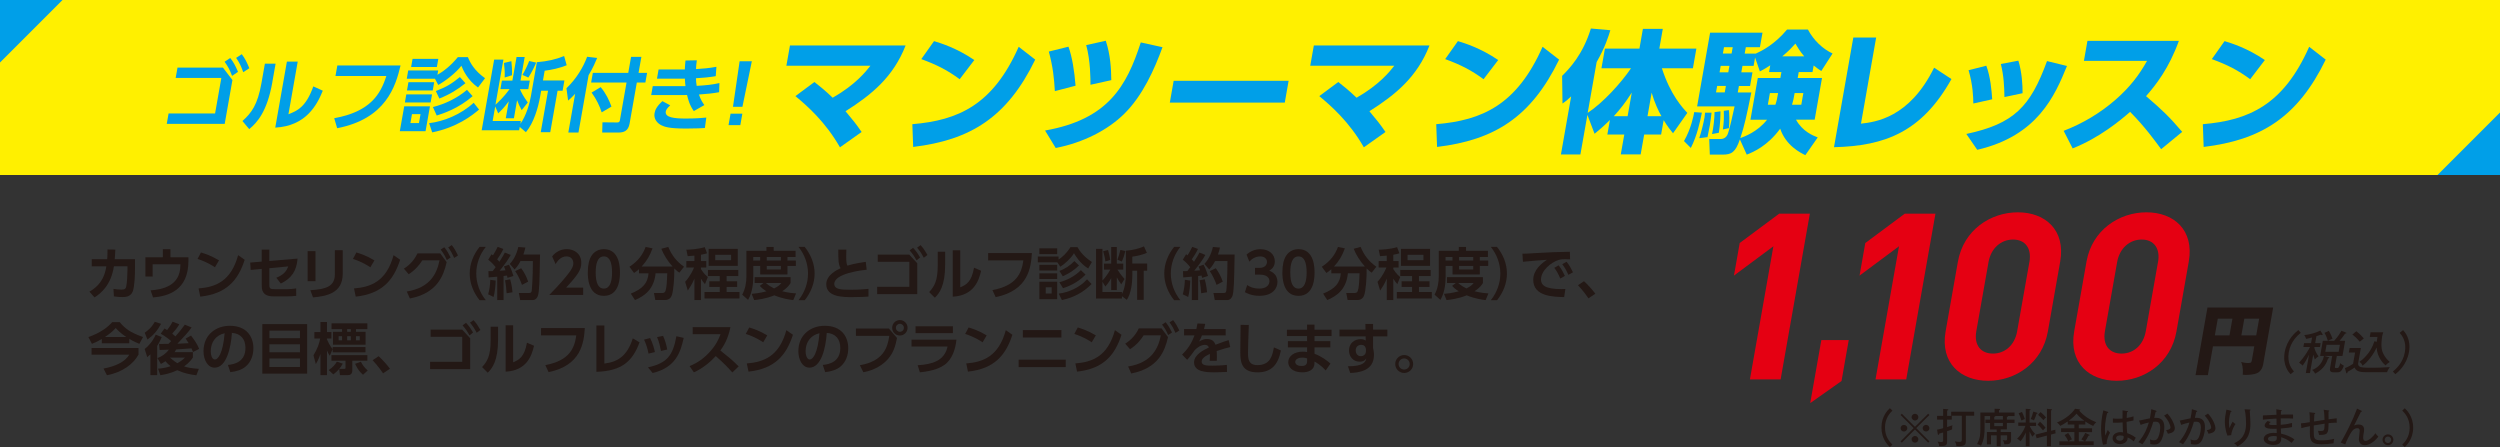 <?xml version="1.0" encoding="UTF-8"?><svg id="_レイヤー_1" xmlns="http://www.w3.org/2000/svg" viewBox="0 0 670 119.81"><rect x="0" y="0" width="670" height="119.81" fill="#333333" stroke="none"/><defs><style>.cls-1{fill:#009fe8;}.cls-2{fill:#fff000;}.cls-3{fill:#231815;}.cls-4{fill:#e50012;}</style></defs><rect class="cls-2" width="670" height="46.9"/><path class="cls-1" d="M218.25,21.97c1.04.81,2.85,2.23,4.91,4.22,6.16-3.51,8.95-7.09,10.12-8.58h-22.53l.96-5.42h30.99c-3.29,8.44-9.09,13.19-16.1,17.62,2.34,2.84,2.62,3.12,4.31,5.56l-5.8,4.11c-3.88-6.8-8.77-11.1-11.94-13.72l5.1-3.79Z"/><path class="cls-1" d="M244.52,33.28c12.28-1.03,21.6-5.14,28.49-20.74l4.43,3.44c-7.57,15.56-17.44,21.55-32.71,23.4l-.22-6.1ZM257.19,21.23c-3.22-2.38-6.09-3.86-10.28-5.39l3.41-4.82c1.88.57,6.11,1.88,10.8,5.07l-3.93,5.14Z"/><path class="cls-1" d="M280.08,34.98c16.9-2.98,21.86-11.88,25.65-23.61l5.82,1.28c-2.17,5.96-5.31,12.97-10.23,17.83-4.4,4.36-11.02,7.76-18.39,9.18l-2.85-4.68ZM282.7,24.42c-.19-3.4-.51-6.52-1.62-10.6l5.27-1.31c.99,2.77,1.59,6.49,1.9,10.46l-5.55,1.45ZM292.25,22.72c0-1.6,0-6.49-1.15-10.63l5.25-1.17c1.24,3.79,1.44,7.37,1.48,10.56l-5.58,1.24Z"/><path class="cls-1" d="M345.35,21.65l-1.03,5.85h-30.81l1.03-5.85h30.81Z"/><path class="cls-1" d="M358.65,21.97c1.04.81,2.85,2.23,4.91,4.22,6.16-3.51,8.95-7.09,10.12-8.58h-22.53l.96-5.42h30.99c-3.29,8.44-9.09,13.19-16.1,17.62,2.34,2.84,2.62,3.12,4.31,5.56l-5.8,4.11c-3.88-6.8-8.77-11.1-11.94-13.72l5.1-3.79Z"/><path class="cls-1" d="M384.92,33.28c12.28-1.03,21.6-5.14,28.49-20.74l4.43,3.44c-7.57,15.56-17.44,21.55-32.71,23.4l-.22-6.1ZM397.59,21.23c-3.22-2.38-6.09-3.86-10.28-5.39l3.41-4.82c1.88.57,6.11,1.88,10.8,5.07l-3.93,5.14Z"/><path class="cls-1" d="M425.43,30.76l-1.88,10.63h-5.22l2.74-15.56c-1,.96-1.38,1.28-2.32,1.91l-.1-7.41c1.96-1.95,5.53-5.63,7.71-12.69l5.21.46c-.51,1.67-1.37,4.5-3.67,8.54l-2.4,13.61c4.07-2.66,8.94-8.01,11.61-11.95h-7.92l.93-5.28h9.25l.93-5.28h5.33l-.93,5.28h9.93l-.93,5.28h-8.31c2.3,7.16,5.58,10.63,6.82,11.95l-3.84,5.46c-.65-.78-1.42-1.74-2.51-3.51l-.68,3.86h-4.54l-.94,5.32h-5.33l.94-5.32h-4.54l.69-3.9c-1.79,1.77-2.93,2.73-4.11,3.69l-1.94-5.1ZM436.2,31.15l1.12-6.34c-1.79,2.8-3.04,4.36-4.83,6.34h3.71ZM441.53,31.15h3.74c-.8-1.38-1.87-3.69-2.63-6.31l-1.11,6.31Z"/><path class="cls-1" d="M456.1,30.19c-.46,2.41-1.31,6.21-2.96,9.46l-1.83-1.84c1.93-3.37,2.56-6.77,2.74-7.76l2.06.14ZM485.73,19.31h-3.67l-.28,1.6h6.52l-1.97,11.17h-5c1.72,3.12,4.51,4.25,5.82,4.75l-3.32,4.75c-1.33-.64-5.2-2.55-6.74-7.09-3.41,4.64-7.15,6.24-8.96,6.95l-1.84-4.08c-1.19,3.51-2.3,4.08-4.64,4.08h-3.42l-.16-4.18h2.81c.54,0,1.47,0,2.07-1.13.44-.85,1.62-6.13,1.92-7.62h-10.04l3.48-19.75h14.04l-.69,3.9h-3.78l-.3,1.7h2.99c1.49-.67,5.03-2.41,8.37-6.45h5.58c1.51,2.87,4.01,5.25,6.61,6.42l-3.03,4.71c-.58-.39-1.06-.71-2.04-1.49l-.31,1.77ZM458.69,30.19c-.06.57-.29,2.48-.44,3.33-.18,1.03-.54,2.66-.64,3.23l-2.21.28c.53-1.56,1.14-4.01,1.41-5.56.05-.29.08-.89.15-1.28h1.73ZM461.09,29.84c0,1.06-.07,3.65-.44,5.74l-1.83.35c.39-1.59.69-4.5.68-5.88l1.58-.21ZM460.2,23.03l-.31,1.74h2.34l.31-1.74h-2.34ZM461.15,17.65l-.31,1.74h2.34l.31-1.74h-2.34ZM462.03,12.65l-.3,1.7h2.34l.3-1.7h-2.34ZM463.34,29.52c.09.92.22,2.66.01,4.82l-1.61.35c.27-2.13.3-2.91.23-5l1.36-.18ZM474.42,17.51c-1.06.71-1.7,1.06-2.77,1.63l-1.29-3.72-.39,2.23h-2.99l-.31,1.74h2.99l-.64,3.65h-2.99l-.31,1.74h3.64c-1.28,6.24-1.77,8.62-2.95,12.23,1.04-.39,4.57-1.63,7.17-4.93h-4.46l1.97-11.17h6.05l.28-1.6h-3.31l.32-1.81ZM475.8,28.07c.37-1.06.44-1.49.73-3.12h-2.2l-.55,3.12h2.02ZM483.52,15.09c-1.19-1.42-1.77-2.41-2.35-3.4-.94,1.03-1.57,1.77-3.52,3.4h5.87ZM482.75,28.07l.55-3.12h-2.34c-.24,1.35-.36,2.02-.69,3.12h2.48Z"/><path class="cls-1" d="M498.74,33.14c3.78-.43,12.97-1.49,19.6-15l4.65,3.05c-7.89,14.11-17.74,17.94-31.48,18.26l5.18-29.39h6.12l-4.07,23.08Z"/><path class="cls-1" d="M526.98,35.9c12.79-2.73,17.16-7.3,21.62-19.53l5.35,1.31c-3.23,7.91-7.84,18.72-24.05,22.47l-2.92-4.25ZM528.85,27.75c0-1.6-.12-5.03-1.27-8.93l4.75-1.21c1.12,3.05,1.41,6.52,1.58,9l-5.06,1.13ZM537.19,26.01c-.05-2.8-.16-5.6-.96-8.86l4.69-.89c.94,3.01,1.15,6.52,1.13,8.72l-4.86,1.03Z"/><path class="cls-1" d="M583.94,10.95c-2.67,7.37-6.15,11.8-8.8,14.82,4.07,3.47,6.26,5.53,9.69,9.57l-5.64,4.64c-1.63-2.2-4.31-5.96-8.32-10-2.68,2.34-8.29,6.98-15.4,9.79l-2.41-4.71c5.06-1.95,9.68-4.68,13.85-8.29,3.91-3.4,6.4-6.7,8.5-10.46h-16.92l.94-5.35h24.51Z"/><path class="cls-1" d="M590.37,33.28c12.28-1.03,21.6-5.14,28.49-20.74l4.43,3.44c-7.57,15.56-17.44,21.55-32.71,23.4l-.22-6.1ZM603.05,21.23c-3.22-2.38-6.09-3.86-10.28-5.39l3.41-4.82c1.88.57,6.11,1.88,10.8,5.07l-3.93,5.14Z"/><path class="cls-1" d="M59.76,18.13l2.53,3.32-2.07,11.75h-15.53l.49-2.79h12.46l1.68-9.52h-12.24l.49-2.77h12.19ZM61.7,15.54c.89,1.11,1.41,2.12,2.09,3.71l-1.59,1.09c-.63-1.63-1.06-2.49-2.01-3.79l1.51-1.01ZM64.8,14.53c.87,1.14,1.36,2.17,2.02,3.75l-1.63,1.07c-.57-1.61-1.01-2.53-1.91-3.84l1.52-.99Z"/><path class="cls-1" d="M72.99,22.03c-1.41,7.98-4.14,10.87-6.2,12.57l-1.82-2.17c2.4-2.14,4.07-4.31,5.1-10.16l.92-5.21h2.87l-.88,4.97ZM77.29,30.63c2.34-.94,4.71-1.89,6.68-7.48l2.54,1.16c-1.57,3.86-4.52,9.46-12.74,9.89l3.12-17.69h2.9l-2.49,14.13Z"/><path class="cls-1" d="M107.35,17.55c-1.32,5.53-3.89,14.28-16.99,16.81l-.79-2.68c9.67-1.74,12.44-6.45,13.97-11.32h-13.63l.5-2.81h16.94Z"/><path class="cls-1" d="M115.23,28.49l-1.18,6.67h-6.9l1.18-6.67h6.9ZM115.79,25.29l-.38,2.17h-6.9l.38-2.17h6.9ZM125.39,15.3c.65,1.61,1.77,3.64,4.6,5.66l-1.88,2.49c-2.83-1.99-4.02-4.74-4.46-5.83-1.45,1.91-4.37,4.14-6.2,5.15l-.88-1.67h-7.56l.39-2.21h8.03l-.2,1.16c1.65-.94,3.64-2.49,5.47-4.74h2.68ZM116.36,22.03l-.39,2.21h-6.9l.39-2.21h6.9ZM112.7,30.59h-2.29l-.42,2.4h2.29l.42-2.4ZM117.47,15.77l-.39,2.19h-6.9l.39-2.19h6.9ZM128.38,29.37c-1.9,1.61-5.89,4.76-12.55,6.11l-.83-2.47c3.93-.45,8.6-2.36,11.94-5.47l1.44,1.82ZM126.66,25.77c-3.78,3.3-7.83,4.63-9.62,5.19l-1.02-2.27c3.21-.81,6.49-2.36,9.13-4.61l1.51,1.69ZM124.75,22.29c-2.11,1.7-4.11,2.96-7,4.12l-.95-2.01c2.75-1.05,4.22-1.93,6.45-3.75l1.49,1.65Z"/><path class="cls-1" d="M143.87,16.67c2.96-.26,4.94-.71,7.32-1.65l.68,2.47c-1.9.77-4.07,1.24-5.9,1.46l-.46,2.62h5.75l-.48,2.74h-1.35l-1.96,11.11h-2.55l1.96-11.11h-1.85l-.28,1.59c-.53,3-1.73,7.1-3.81,9.52l-1.65-1.39-.16.88h-10.04l3.34-18.93h2.48l-2.13,12.09c.8-.73,2.21-2.02,3.79-4.18h-2.46l.4-2.29h2.81l1.12-6.33h2.18l-1.12,6.33h2.48l-.4,2.29h-2.24c.31.73.9,1.93,2.11,3.58l-1.64,2.04c-.61-1.11-.8-1.54-1.23-2.66l-.85,4.85h-2.18l.8-4.54c-1.32,1.8-2.25,2.66-2.83,3.22l-.8-1.87-.69,3.92h7.56l-.14.77c1.58-2.17,2.5-5.53,2.82-7.36l1.61-9.16ZM135.25,20.77c.07-1.37,0-2.34-.18-3.9l1.98-.47c.1.77.23,2.51.16,3.77l-1.96.6ZM140.01,20.08c.65-1.09,1.4-2.64,1.81-3.73l1.86.43c-.43,1.09-1.21,2.66-2.08,4.01l-1.59-.71Z"/><path class="cls-1" d="M154.14,25.14c-.76.84-1.27,1.29-1.89,1.82l-.44-3.32c2.66-2.51,4.55-5.7,5.54-8.43l2.69.32c-.44,1.03-1.09,2.62-2.3,4.63l-2.71,15.35h-2.72l1.83-10.38ZM169.12,15.24h2.77l-.76,4.29h2.29l-.46,2.59h-2.29l-1.94,11c-.35,2-1.56,2.4-2.99,2.4h-4.35l.07-2.74,3.98.04c.57,0,.65-.34.7-.64l1.77-10.06h-9.49l.46-2.59h9.49l.76-4.29ZM160.98,23.36c1.42,1.67,2.26,3.47,2.89,5.21l-2.62,1.54c-.49-1.57-1.37-3.47-2.7-5.3l2.43-1.46Z"/><path class="cls-1" d="M192.73,24.71c-1.73.32-3.26.47-5.42.62.47,1.39,1.04,2.25,1.46,2.83l-2.83,1.61c-1.16-1.59-1.57-3.3-1.81-4.31-.5.02-1.03.02-1.18.02h-8.43l.42-2.4h7.79c.33,0,.65.02.98,0-.02-.11-.12-.92-.17-2.01-.48.02-.55.02-.83.02h-6.64l.43-2.47h7.03c.08-1.18.08-1.59.18-2.4l3.04-.06c-.14.9-.19,1.69-.22,2.36,1.87-.11,3.57-.26,5.47-.62l-.18,2.51c-1.64.3-3.68.47-5.3.56.01.56.06,1.42.19,2.04,2.35-.13,4.26-.32,6.1-.75l-.09,2.47ZM179.61,28.23c-.81.75-1.11,1.22-1.18,1.65-.28,1.61,2.26,1.89,5.33,1.89,2.7,0,4.43-.15,5.53-.26l-.38,2.79c-1.03.06-2.1.15-4.9.15-4.81.02-5.94-.49-6.77-.88-1.08-.54-2.1-1.69-1.82-3.24.16-.92.64-1.89,2.11-3.22l2.09,1.12Z"/><path class="cls-1" d="M195.79,30.46h3.16l-.54,3.07h-3.16l.54-3.07ZM201.49,16.42l-2.52,12.2h-2.53l1.78-12.2h3.27Z"/><polyline class="cls-1" points="670 30.15 670 46.9 653.25 46.9"/><polyline class="cls-1" points="0 16.75 0 0 16.75 0"/><path class="cls-4" d="M468.98,101.67l6.29-35.67-10.57,7.86,1.54-8.73,10.57-7.86h8.23l-7.83,44.4h-8.23Z"/><path class="cls-4" d="M485.14,108.04l2.98-16.9h7.34l-1.93,10.97-8.39,5.92Z"/><path class="cls-4" d="M502.64,101.67l6.29-35.67-10.57,7.86,1.54-8.73,10.57-7.86h8.23l-7.83,44.4h-8.23Z"/><path class="cls-4" d="M532.83,102.05c-7.34,0-12.9-4.74-11.41-13.22l3.3-18.71c1.5-8.48,8.73-13.22,16.07-13.22s12.84,4.74,11.34,13.22l-3.3,18.71c-1.5,8.48-8.66,13.22-16.01,13.22ZM543.88,70.25c.66-3.74-1.15-6.05-4.38-6.05s-5.92,2.31-6.58,6.05l-3.27,18.52c-.66,3.74,1.22,5.99,4.45,5.99s5.84-2.25,6.5-5.99l3.27-18.52Z"/><path class="cls-4" d="M567.29,102.05c-7.34,0-12.9-4.74-11.41-13.22l3.3-18.71c1.5-8.48,8.73-13.22,16.07-13.22s12.84,4.74,11.34,13.22l-3.3,18.71c-1.5,8.48-8.66,13.22-16.01,13.22ZM578.35,70.25c.66-3.74-1.15-6.05-4.38-6.05s-5.92,2.31-6.58,6.05l-3.27,18.52c-.66,3.74,1.22,5.99,4.45,5.99s5.84-2.25,6.5-5.99l3.27-18.52Z"/><path class="cls-3" d="M593.07,92.81l-1.36,7.73h-3.31l3.2-18.12h17.61l-2.7,15.32c-.14.8-.55,1.57-1.24,2.06-.98.68-3.26.68-3.35.68-.4,0-.56-.02-.87-.06.16-2-.22-2.91-.42-3.42.4.12,1.04.29,1.92.29.82,0,.86-.23.98-.93l.62-3.55h-11.08ZM598.29,85.4h-3.92l-.79,4.48h3.92l.79-4.48ZM600.69,89.88h3.98l.79-4.48h-3.98l-.79,4.48Z"/><path class="cls-3" d="M616.61,89.19c-.79.67-2.69,2.24-3.21,5.18-.52,2.94.82,4.53,1.38,5.18l-.91.73c-.49-.52-2.19-2.41-1.57-5.91.62-3.49,2.99-5.39,3.66-5.91l.65.73Z"/><path class="cls-3" d="M619.08,99.98h-1.12l.87-4.91c-.58,1.17-1,1.91-1.74,2.93-.18-.24-.32-.38-.93-.8,1.55-1.7,2.5-3.37,2.92-4.21h-1.77l.18-1.04h1.88l.26-1.5c-.85.23-1.22.3-1.6.36-.12-.41-.23-.62-.49-1.01,1.21-.1,3.11-.58,4.31-1.21l.55.88c.06.1.08.16.07.22-.01.09-.12.12-.2.12-.1,0-.21-.07-.28-.12-.63.24-.89.32-1.19.41l-.33,1.86h1.46l-.18,1.04h-1.46l-.04.25c.29.94.56,1.47,1.12,2.25-.16.11-.66.45-1.01.83-.05-.21-.36-1.11-.42-1.3l-.87,4.96ZM624.02,95.7c.12.04.25.07.23.19-.02.14-.2.16-.32.17-.35,1.04-1.01,2.82-3.48,4.08-.19-.41-.51-.77-.79-1.01.81-.27,2.63-1.18,3.17-3.75l1.19.32ZM625.56,91.32c1.09-1.17,1.68-2.2,1.94-2.67l1.15.45c.09.04.2.07.19.16-.03.15-.21.15-.36.14-.55.85-.91,1.29-1.48,1.93h1.5l-.71,4.05h-1.52l-.49,2.78c-.07.41-.08.48.43.48.43,0,.63,0,.99-1.31.19.2.53.48.95.66-.58,1.79-1.27,1.79-1.7,1.79h-1.09c-1.03,0-.99-.64-.89-1.22l.56-3.18h-3.23l.71-4.05h1.37c-.16-.53-.54-1.5-.92-2.13l1.16-.54c.48.72.92,1.89.99,2.13-.63.21-.88.36-1.2.54h1.66ZM623.51,92.41l-.33,1.87h3.58l.33-1.87h-3.58Z"/><path class="cls-3" d="M632.71,93.26l-.71,4.03c-.12.67.3.99.72,1.1.61.17,2.28.17,3.05.17,1.11,0,3.08-.06,4.69-.17-.22.3-.58.87-.73,1.36h-5.64c-2.11,0-2.72-.45-3.05-1.25-.74.5-.85.56-1.86,1.14-.05.23-.1.41-.25.41-.11,0-.15-.12-.18-.23l-.3-1.18c.81-.3,1.48-.67,2.17-1.13l.54-3.04h-1.67l.21-1.21h3ZM631.5,88.77c.68.51,1.55,1.37,2.01,1.93-.36.28-.95.73-1.1.88-.91-1.12-1.67-1.69-1.98-1.93l1.07-.88ZM636.97,91.59c.02-.17.08-.67.19-1.29h-2.06l.22-1.25h3.39c-.19.53-.27.98-.31,1.17-.1.59-.26,2.09-.12,3.13.1.8.59,2.28,2.18,3.65-.72.49-.75.52-1.13.93-.42-.33-2.25-2.04-2.39-4.8-1.47,3.13-3.37,4.58-3.79,4.88-.07-.2-.26-.72-.85-1.01.84-.57,3.14-2.46,4.03-5.54l.64.14Z"/><path class="cls-3" d="M641.29,99.56c.79-.66,2.69-2.24,3.21-5.18.52-2.95-.82-4.52-1.38-5.18l.91-.73c.47.52,2.19,2.42,1.57,5.91-.62,3.5-3,5.39-3.66,5.91l-.65-.73Z"/><path class="cls-3" d="M23.96,78.17c3.65-2.1,4.24-5.01,4.54-6.8h-3.92v-1.9h4.15c.06-.93.09-1.51.08-2.61l2.1.03c-.04,1.06-.08,1.55-.17,2.58h5.44v2.44c0,1.61-.09,4.93-.62,6.24-.59,1.46-2.08,1.46-2.76,1.46-1.18,0-1.93-.14-2.28-.18l-.11-2.02c.59.09,1.33.21,2.11.21,1,0,1.18-.3,1.31-.86.2-.81.33-3.17.33-4.37v-1.03h-3.63c-.77,5.04-3.44,7.22-5.2,8.34l-1.37-1.54Z"/><path class="cls-3" d="M50.5,68.96v.95c0,8-5.52,9.47-9.48,9.81l-.65-1.9c2.97-.24,7.97-1.07,7.97-6.74v-.26h-7.43v3.3h-1.94v-5.17h4.67v-2.16h2.04v2.16h4.82Z"/><path class="cls-3" d="M57.61,71.64c-.66-.45-2.22-1.45-4.67-2.25l.92-1.73c1.1.33,2.79.89,4.84,2.12l-1.09,1.85ZM53.22,77.3c4.48-.36,8.67-1.85,10.6-8.92l1.76,1.24c-1.79,5.56-4.9,9.11-11.91,9.88l-.45-2.19Z"/><path class="cls-3" d="M67.18,72.34l-.12-1.97,3.08-.26v-3.21h2.04v3.05l7.57-.65c-.27,3.3-1.57,5.26-4.49,6.69l-1.21-1.55c2.17-.87,2.77-1.94,3.21-3.04l-5.08.48v4.43c0,1.04.27,1.19,1.48,1.19h3.27c.8,0,1.67-.09,2.44-.21l.02,1.99c-.63.09-1.6.15-2.38.15h-3.69c-3.05,0-3.17-1.78-3.17-2.94v-4.42l-2.95.27Z"/><path class="cls-3" d="M84.55,75.37h-2.1v-8.07h2.1v8.07ZM91.85,73.38c0,5.26-4.42,6-7.96,6.32l-.72-1.93c4.07-.26,6.57-.92,6.57-4.24v-6.47h2.11v6.32Z"/><path class="cls-3" d="M99.26,71.64c-.66-.45-2.22-1.45-4.67-2.25l.92-1.73c1.1.33,2.79.89,4.84,2.12l-1.09,1.85ZM94.88,77.3c4.48-.36,8.67-1.85,10.6-8.92l1.76,1.24c-1.79,5.56-4.9,9.11-11.91,9.88l-.45-2.19Z"/><path class="cls-3" d="M109.02,78.12c6.36-1.02,8.08-4.91,8.77-8.35h-4.61c-.74,1.16-1.84,2.58-3.66,3.72l-1.28-1.49c1.6-1,2.83-2.37,3.63-4.09h6.11l1.73,2.34c-.86,3.75-2.59,8.34-9.86,9.74l-.83-1.87ZM119.07,66.26c.74.92,1.1,1.57,1.7,2.74l-1.03.69c-.51-1.16-.9-1.82-1.64-2.8l.96-.63ZM121.08,65.69c.72.92,1.06,1.54,1.66,2.77l-1.02.66c-.53-1.16-.83-1.75-1.6-2.82l.96-.62Z"/><path class="cls-3" d="M128.53,80.46c-1.64-2.04-2.65-4.52-2.65-7.15s1.01-5.11,2.65-7.15h1.67c-1.63,2.02-2.56,4.54-2.56,7.15s.93,5.11,2.56,7.15h-1.67Z"/><path class="cls-3" d="M132.85,75.19c-.06,1.37-.21,3.09-.57,4.4l-1.45-.71c.36-1.24.54-2.73.56-3.9l1.46.21ZM130.92,72.67c.57,0,.84,0,1.13-.02.27-.35.57-.75.78-1.05-.57-.74-1.24-1.42-1.99-2l.89-1.46c.21.15.27.21.39.29.63-.98,1.01-1.79,1.25-2.28l1.54.57c-.48,1.07-1.36,2.38-1.66,2.77.17.17.32.33.59.66.81-1.21,1.19-1.95,1.46-2.46l1.58.63c-.6,1.08-1.24,2.07-2.97,4.24.45-.02,1.13-.06,1.55-.11-.18-.56-.27-.75-.41-1.04l1.36-.47c.23.44.69,1.3,1.18,3.02l-1.57.51c-.08-.3-.11-.44-.15-.62-.21.03-.74.11-.92.12v6.44h-1.69v-6.26c-1.06.11-1.73.15-2.31.2l-.05-1.69ZM136.73,74.85c.44,1.52.59,3.08.62,3.48l-1.58.26c-.03-.71-.21-2.56-.42-3.48l1.39-.26ZM140.8,66.34c-.11.48-.23,1.04-.53,1.87h4.46c-.12,6.89-.17,10.04-.6,11.14-.11.24-.45,1.07-1.4,1.07h-3.32l-.36-1.9h2.68c.42,0,.63-.05.75-.48.06-.21.33-3.48.33-8.07h-3.32c-.66,1.28-1.21,1.85-1.57,2.25l-1.3-1.49c.92-.95,1.85-2.53,2.28-4.54l1.88.15ZM139.68,71.88c.69.95,1.42,2.2,1.87,3.6l-1.66.87c-.33-.95-1.01-2.53-1.82-3.69l1.61-.78Z"/><path class="cls-3" d="M156.29,77.1v1.94h-9.08c1.33-1.36,2.77-2.85,4.3-4.69,1.82-2.19,2.14-2.99,2.14-3.83,0-.96-.63-1.81-1.81-1.81-1.73,0-2.65,1.58-2.94,2.08l-.92-2.07c.93-1.22,2.37-1.96,3.89-1.96,1.94,0,3.92,1.16,3.92,3.69,0,1.82-.87,3.17-4.07,6.63h4.57Z"/><path class="cls-3" d="M157.53,73.03c0-2.12.38-3.53,1.01-4.51.77-1.21,2.05-1.75,3.3-1.75,4.31,0,4.31,5.16,4.31,6.26s0,6.26-4.31,6.26-4.31-5.16-4.31-6.26ZM164.03,73.03c0-2.59-.59-4.31-2.19-4.31-1.7,0-2.19,1.93-2.19,4.31,0,2.61.59,4.31,2.19,4.31s2.19-1.84,2.19-4.31Z"/><path class="cls-3" d="M171.26,72.14c-.59.51-.95.77-1.33,1.02l-1.24-1.66c2.31-1.55,3.51-3.14,4.34-5.32l1.85.38c-.74,1.99-1.51,3.33-2.92,4.87h8.28c-1.42-1.6-2.38-3.18-3-4.76l1.85-.5c1.01,2.4,2.31,3.95,4.22,5.31l-1.24,1.6c-.38-.26-.71-.48-1.36-1.13.05,2.38-.21,6.14-.72,7.33-.48,1.1-1.4,1.13-1.91,1.13h-2.46l-.36-1.88h2.25c.62,0,.77-.39.83-.56.33-.9.38-2.28.48-4.73h-3.12c-.42,4.3-2.97,6.09-5.53,7.18l-1.12-1.73c3.23-1.3,4.55-2.83,4.75-5.44h-2.55v-1.08Z"/><path class="cls-3" d="M186.11,68.51c-.94.09-1.33.11-1.81.14l-.36-1.73c.72-.02,2.91-.08,4.93-.68l.62,1.64c-.44.14-.71.23-1.63.39v1.7h1.42v1.73h-1.42v.42c.81,1.3,1.52,1.85,1.84,2.13l-.77,1.91c-.59-.71-.78-1.02-1.07-1.48v5.73h-1.75v-5.74c-.56,1.36-1.22,2.37-1.78,3.2l-.71-2.34c1.49-1.66,2.22-3.41,2.38-3.83h-2.07v-1.73h2.17v-1.46ZM197.87,72.35v1.64h-3.14v1.39h2.83v1.51h-2.83v1.37h3.45v1.72h-9.38v-1.72h4.09v-1.37h-2.8v-1.51h2.8v-1.39h-3.17v-1.64h8.14ZM197.72,66.7v4.55h-7.81v-4.55h7.81ZM191.69,68.28v1.45h4.25v-1.45h-4.25Z"/><path class="cls-3" d="M200.04,67.21h5.37v-1.04h1.94v1.04h5.86v1.66h-2.17v.95h2.25v1.45h-2.25v2.29h-7.31v-2.29h-1.85v2.77c0,1.27-.09,4.07-1.39,6.33l-1.58-1.4c.84-1.54,1.13-3.24,1.13-5.02v-6.74ZM204.62,75.85h-2.38v-1.58h9.63v1.58c-.27.44-.75,1.25-2.25,2.2,1.66.42,2.88.53,3.72.59l-.74,1.79c-.9-.11-2.8-.35-5.08-1.28-2.34.96-4.61,1.19-5.4,1.27l-.68-1.67c.77-.06,2.1-.18,3.97-.68-1.07-.69-1.42-1.04-1.79-1.45l1-.77ZM201.87,68.87v.95h1.85v-.95h-1.85ZM205.26,75.85c.83.75,1.63,1.16,2.2,1.45,1.21-.59,1.54-.98,1.93-1.45h-4.13ZM205.5,68.87v.95h3.78v-.95h-3.78ZM205.5,71.27v.95h3.78v-.95h-3.78Z"/><path class="cls-3" d="M213.99,80.46c1.63-2.04,2.56-4.54,2.56-7.15s-.93-5.13-2.56-7.15h1.66c1.64,2.04,2.67,4.52,2.67,7.15s-1.03,5.11-2.65,7.15h-1.67Z"/><path class="cls-3" d="M232.29,72.28c-1.24.12-8.7.98-8.7,3.8,0,1.46,1.72,1.57,4.28,1.57s4.07-.17,4.88-.24v2.07c-.87.06-2.14.15-4.3.15-2.5,0-7.01,0-7.01-3.45,0-2.5,2.86-3.84,3.84-4.3-.59-.95-.62-2.13-.62-4.98h2.16c-.02.47-.03.96-.03,1.78,0,1.34.05,2,.33,2.52.86-.27,1.96-.59,4.91-1.03l.24,2.11Z"/><path class="cls-3" d="M243.67,68.22l2.16,2.34v8.26h-10.75v-1.96h8.62v-6.69h-8.47v-1.94h8.44ZM244.69,66.4c.75.78,1.24,1.49,1.9,2.61l-.96.77c-.63-1.15-1.04-1.75-1.85-2.67l.92-.71ZM246.71,65.69c.74.8,1.21,1.52,1.85,2.64l-.99.75c-.59-1.13-1.01-1.78-1.79-2.7l.94-.69Z"/><path class="cls-3" d="M253.3,70.96c0,5.61-1.54,7.64-2.76,8.83l-1.52-1.52c1.4-1.51,2.29-3.03,2.29-7.15v-3.66h1.99v3.5ZM257.33,77.01c1.51-.66,3.03-1.33,3.71-5.26l1.9.81c-.62,2.71-1.97,6.65-7.61,6.95v-12.44h2.01v9.93Z"/><path class="cls-3" d="M276.55,67.81c-.24,3.89-.95,10.04-9.71,11.82l-.87-1.88c6.48-1.22,7.82-4.54,8.29-7.96h-9.44v-1.97h11.73Z"/><path class="cls-3" d="M288.76,66.23c.65,1.13,1.67,2.56,3.87,3.98l-1,1.75c-2.2-1.4-3.36-3.33-3.8-4.1-.77,1.34-2.52,2.91-3.66,3.62l-.81-1.18h-5.23v-1.55h5.56v.81c1.02-.66,2.22-1.75,3.21-3.33h1.85ZM283.33,66.56v1.54h-4.78v-1.54h4.78ZM283.33,70.96v1.55h-4.78v-1.55h4.78ZM283.33,73.26v1.52h-4.78v-1.52h4.78ZM283.33,75.5v4.69h-4.78v-4.69h4.78ZM281.84,76.98h-1.58v1.69h1.58v-1.69ZM292.54,76.12c-1.12,1.13-3.5,3.35-7.94,4.3l-.87-1.73c2.67-.32,5.67-1.66,7.6-3.84l1.22,1.28ZM290.92,73.59c-2.22,2.32-4.85,3.26-6.03,3.65l-.98-1.6c2.13-.57,4.21-1.66,5.76-3.24l1.25,1.19ZM289.17,71.15c-1.25,1.19-2.49,2.08-4.34,2.89l-.9-1.42c1.78-.74,2.68-1.36,4.01-2.64l1.24,1.16Z"/><path class="cls-3" d="M301.72,67.19c2.02-.18,3.33-.5,4.87-1.16l.77,1.73c-1.22.54-2.67.87-3.9,1.02v1.84h3.98v1.93h-.93v7.81h-1.76v-7.81h-1.28v1.12c0,2.11-.33,4.99-1.48,6.69l-1.31-.98v.62h-6.95v-13.31h1.72v8.5c.47-.51,1.28-1.42,2.11-2.94h-1.7v-1.61h1.94v-4.45h1.51v4.45h1.72v1.61h-1.55c.3.51.86,1.36,1.9,2.52l-.89,1.43c-.56-.78-.74-1.09-1.18-1.87v3.41h-1.51v-3.2c-.69,1.27-1.24,1.87-1.57,2.26l-.78-1.31v2.76h5.23v.54c.83-1.52,1.06-3.89,1.06-5.17v-6.44ZM296.25,70.07c-.12-.96-.29-1.64-.6-2.74l1.31-.33c.17.54.47,1.76.57,2.65l-1.28.42ZM299.46,69.59c.32-.77.65-1.85.8-2.62l1.34.3c-.17.77-.51,1.87-.95,2.82l-1.19-.5Z"/><path class="cls-3" d="M314.67,80.46c-1.64-2.04-2.65-4.52-2.65-7.15s1.01-5.11,2.65-7.15h1.67c-1.63,2.02-2.56,4.54-2.56,7.15s.93,5.11,2.56,7.15h-1.67Z"/><path class="cls-3" d="M319,75.19c-.06,1.37-.21,3.09-.57,4.4l-1.45-.71c.36-1.24.54-2.73.56-3.9l1.46.21ZM317.07,72.67c.57,0,.84,0,1.13-.02.27-.35.57-.75.78-1.05-.57-.74-1.24-1.42-1.99-2l.89-1.46c.21.15.27.21.39.29.63-.98,1.01-1.79,1.25-2.28l1.54.57c-.48,1.07-1.36,2.38-1.66,2.77.17.17.32.33.59.66.81-1.21,1.19-1.95,1.46-2.46l1.58.63c-.6,1.08-1.24,2.07-2.97,4.24.45-.02,1.13-.06,1.55-.11-.18-.56-.27-.75-.41-1.04l1.36-.47c.23.44.69,1.3,1.18,3.02l-1.57.51c-.08-.3-.11-.44-.15-.62-.21.03-.74.11-.92.12v6.44h-1.69v-6.26c-1.06.11-1.73.15-2.31.2l-.05-1.69ZM322.87,74.85c.44,1.52.59,3.08.62,3.48l-1.58.26c-.03-.71-.21-2.56-.42-3.48l1.39-.26ZM326.95,66.34c-.11.48-.23,1.04-.53,1.87h4.46c-.12,6.89-.17,10.04-.6,11.14-.11.24-.45,1.07-1.4,1.07h-3.32l-.36-1.9h2.68c.42,0,.63-.05.75-.48.06-.21.33-3.48.33-8.07h-3.32c-.66,1.28-1.21,1.85-1.57,2.25l-1.3-1.49c.92-.95,1.85-2.53,2.28-4.54l1.88.15ZM325.83,71.88c.69.95,1.42,2.2,1.87,3.6l-1.66.87c-.33-.95-1.01-2.53-1.82-3.69l1.61-.78Z"/><path class="cls-3" d="M334.24,76.39c.39.27,1.42.95,3.27.95,2.04,0,2.7-1.09,2.7-1.99,0-.96-.78-1.75-2.59-1.75h-1.28v-1.81h1.19c1.51,0,2.02-.88,2.02-1.58,0-1.06-.95-1.49-1.79-1.49-1.19,0-2.19.56-2.94,1.39l-.75-1.87c1.06-.95,2.32-1.46,3.74-1.46,2.17,0,3.84,1.28,3.84,3.27,0,1.6-1.05,2.22-1.49,2.47.65.29,2.2.98,2.2,3.04,0,1.7-1.28,3.72-4.84,3.72-2.11,0-3.41-.72-3.89-.98l.62-1.92Z"/><path class="cls-3" d="M343.68,73.03c0-2.12.38-3.53,1.01-4.51.77-1.21,2.05-1.75,3.3-1.75,4.31,0,4.31,5.16,4.31,6.26s0,6.26-4.31,6.26-4.31-5.16-4.31-6.26ZM350.18,73.03c0-2.59-.59-4.31-2.19-4.31-1.7,0-2.19,1.93-2.19,4.31,0,2.61.59,4.31,2.19,4.31s2.19-1.84,2.19-4.31Z"/><path class="cls-3" d="M356.81,72.14c-.59.51-.95.77-1.33,1.02l-1.24-1.66c2.31-1.55,3.51-3.14,4.34-5.32l1.85.38c-.74,1.99-1.51,3.33-2.92,4.87h8.28c-1.42-1.6-2.38-3.18-3-4.76l1.85-.5c1.01,2.4,2.31,3.95,4.22,5.31l-1.24,1.6c-.38-.26-.71-.48-1.36-1.13.04,2.38-.21,6.14-.72,7.33-.48,1.1-1.4,1.13-1.92,1.13h-2.46l-.36-1.88h2.25c.62,0,.77-.39.83-.56.33-.9.38-2.28.48-4.73h-3.12c-.42,4.3-2.97,6.09-5.53,7.18l-1.12-1.73c3.23-1.3,4.55-2.83,4.75-5.44h-2.55v-1.08Z"/><path class="cls-3" d="M371.66,68.51c-.93.09-1.33.11-1.81.14l-.36-1.73c.72-.02,2.91-.08,4.93-.68l.62,1.64c-.44.14-.71.23-1.63.39v1.7h1.42v1.73h-1.42v.42c.81,1.3,1.52,1.85,1.84,2.13l-.77,1.91c-.59-.71-.78-1.02-1.07-1.48v5.73h-1.75v-5.74c-.56,1.36-1.22,2.37-1.78,3.2l-.71-2.34c1.49-1.66,2.22-3.41,2.38-3.83h-2.07v-1.73h2.17v-1.46ZM383.42,72.35v1.64h-3.14v1.39h2.83v1.51h-2.83v1.37h3.45v1.72h-9.38v-1.72h4.08v-1.37h-2.8v-1.51h2.8v-1.39h-3.17v-1.64h8.14ZM383.26,66.7v4.55h-7.81v-4.55h7.81ZM377.23,68.28v1.45h4.25v-1.45h-4.25Z"/><path class="cls-3" d="M385.59,67.21h5.37v-1.04h1.94v1.04h5.86v1.66h-2.17v.95h2.25v1.45h-2.25v2.29h-7.31v-2.29h-1.85v2.77c0,1.27-.09,4.07-1.39,6.33l-1.58-1.4c.84-1.54,1.13-3.24,1.13-5.02v-6.74ZM390.17,75.85h-2.38v-1.58h9.63v1.58c-.27.44-.75,1.25-2.25,2.2,1.66.42,2.88.53,3.72.59l-.74,1.79c-.9-.11-2.8-.35-5.08-1.28-2.34.96-4.61,1.19-5.4,1.27l-.68-1.67c.77-.06,2.1-.18,3.96-.68-1.07-.69-1.42-1.04-1.79-1.45l1-.77ZM387.41,68.87v.95h1.85v-.95h-1.85ZM390.8,75.85c.83.75,1.63,1.16,2.2,1.45,1.21-.59,1.54-.98,1.93-1.45h-4.13ZM391.04,68.87v.95h3.78v-.95h-3.78ZM391.04,71.27v.95h3.78v-.95h-3.78Z"/><path class="cls-3" d="M399.53,80.46c1.63-2.04,2.56-4.54,2.56-7.15s-.93-5.13-2.56-7.15h1.66c1.64,2.04,2.67,4.52,2.67,7.15s-1.03,5.11-2.65,7.15h-1.67Z"/><path class="cls-3" d="M420.8,69.5c-.59-.03-1.01-.04-1.36-.04-.59,0-1.16.03-1.69.2-2.08.62-4.76,2.89-4.76,5.23,0,1.49.98,2.59,5.55,2.59.45,0,.71-.01.98-.03l-.32,2.17c-2.85-.06-8.29-.14-8.29-4.63,0-2.68,2.34-4.51,3.68-5.37-1.52.11-5.08.38-6.44.54l-.14-2.17c.99,0,1.51-.03,3.12-.14,3.66-.24,6.54-.32,9.6-.38l.06,2.02ZM417.71,71.11c.68.84,1.15,1.7,1.69,2.83l-1.24.72c-.51-1.21-.9-1.93-1.61-2.88l1.16-.68ZM419.84,70.15c.71.87,1.15,1.66,1.72,2.82l-1.24.69c-.53-1.21-.91-1.88-1.64-2.86l1.16-.65Z"/><path class="cls-3" d="M425.7,79.95c-.3-.44-1.27-1.87-2.8-3.51l1.61-1.08c1.03.9,2.34,2.41,3.04,3.36l-1.85,1.24Z"/><path class="cls-3" d="M27.28,90.84c-1.36.8-2.11,1.1-2.65,1.31l-.95-1.82c3.15-1.08,5.23-2.64,6.39-4h2.02c1.34,1.67,2.76,2.76,6.24,4l-.98,1.82c-.66-.27-1.55-.62-2.7-1.33v1.18h-7.37v-1.16ZM37.12,93.26v1.78c-1.3,2.4-4.19,4.72-8.46,5.52l-.92-1.79c3.32-.62,5.71-1.78,6.92-3.72h-10.12v-1.78h12.57ZM33.82,90.31c-1.61-1.09-2.43-1.96-2.8-2.4-.54.57-1.21,1.28-2.88,2.4h5.68Z"/><path class="cls-3" d="M43.35,90.34c-.21.51-.56,1.3-1.22,2.35v7.84h-1.82v-5.56c-.38.35-.53.47-.86.74l-.68-2.19c.86-.59,2.2-2.07,2.97-3.84l1.61.66ZM38.78,89.16c.69-.47,1.84-1.33,2.7-2.92l1.69.54c-1.01,1.87-2.07,3.08-3.65,4.22l-.74-1.84ZM42.35,98.8c.6-.04,1.73-.12,3.38-.66-.23-.17-.72-.54-1.39-1.34-.48.33-.81.53-1.22.74l-.92-1.57c1.22-.47,2.31-1.22,3.04-2.26-.35.01-2.08.08-2.47.08l-.14-1.61c.17,0,2.2-.03,2.52-.03.18-.17.48-.48.72-.74-.56-.5-1.76-1.42-2.8-1.97l1.01-1.4c.32.17.5.27.71.41.18-.21.93-1.18,1.46-2.23l1.81.68c-.6,1-1.06,1.58-1.91,2.52.21.17.44.33.86.74.89-1.01,1.75-2.05,2.52-3.15l1.82.75c-.98,1.36-1.87,2.31-3.81,4.36.54-.01,1.96-.08,3.02-.15l-.81-1.24,1.45-.8c.96,1.28,1.63,2.23,2.17,3.57l-1.64.84c-.11-.27-.18-.48-.41-.98-.57.04-3.44.26-4.09.29-.11.18-.21.38-.45.72h4.91v1.45c-.36.51-.93,1.37-2.35,2.37.71.24,1.7.51,3.95.66l-.66,1.73c-1.75-.21-3.5-.6-5.11-1.36-2.01.92-3.6,1.19-4.54,1.33l-.62-1.73ZM45.55,95.83c.95.87,1.57,1.25,1.99,1.51,1.24-.71,1.76-1.24,2.04-1.51h-4.02Z"/><path class="cls-3" d="M61.08,97.8c1.9-.18,4.7-.9,4.7-4.57,0-2.35-1.27-3.86-3.63-4.02-.26,4.12-1.52,9.32-4.63,9.32-1.91,0-2.98-2.16-2.98-4.42,0-4.34,3.26-6.8,7.07-6.8,4.49,0,6.3,2.92,6.3,6.01,0,1.78-.57,3.65-2.08,4.92-1.06.89-2.58,1.34-4.1,1.49l-.65-1.93ZM56.48,94.15c0,.71.23,2.2,1.13,2.2.8,0,2.13-1.58,2.59-7.04-2.31.5-3.72,2.35-3.72,4.84Z"/><path class="cls-3" d="M82.32,86.86v13.27h-12.02v-13.27h12.02ZM72.2,90.63h8.19v-2.02h-8.19v2.02ZM72.2,92.27v2.14h8.19v-2.14h-8.19ZM72.2,96.07v2.28h8.19v-2.28h-8.19Z"/><path class="cls-3" d="M84.01,95.22c1.1-1.76,1.57-3.29,1.81-4.49h-1.57v-1.73h1.63v-2.7h1.75v2.7h1.19v1.73h-1.19v.23c.12.27.72,1.69,1.52,2.61l-.77,1.76c-.26-.38-.39-.57-.75-1.39v6.59h-1.75v-5.67c-.12.38-.48,1.46-1.24,2.73l-.63-2.37ZM91.86,97.46c-.54,1.1-1.6,2.2-2.53,2.88l-1.24-1.16c1.06-.68,1.82-1.57,2.19-2.26l1.58.54ZM88.85,86.66h9.6v1.54h-3.05v.72h2.58v3.47h-8.74v-3.47h2.43v-.72h-2.82v-1.54ZM88.85,95.18h9.6v1.49h-4.03v2.62c0,1.1-.77,1.24-1.12,1.24h-2.19l-.2-1.67h1.34c.33,0,.35-.15.35-.33v-1.85h-3.77v-1.49ZM89.16,93.01h8.79v1.42h-8.79v-1.42ZM90.75,90.11v1.1h.92v-1.1h-.92ZM93.04,88.2v.72h.98v-.72h-.98ZM93.04,90.11v1.1h.98v-1.1h-.98ZM97.29,100.44c-.9-.78-1.45-1.52-2.13-2.94l1.55-.56c.57,1.07,1.01,1.6,1.84,2.35l-1.27,1.15ZM95.4,90.11v1.1h1.01v-1.1h-1.01Z"/><path class="cls-3" d="M102.66,100.05c-.3-.44-1.27-1.87-2.8-3.51l1.61-1.08c1.02.9,2.34,2.41,3.04,3.36l-1.85,1.24Z"/><path class="cls-3" d="M123.85,88.32l2.16,2.34v8.26h-10.75v-1.96h8.62v-6.69h-8.47v-1.94h8.44ZM124.88,86.5c.75.78,1.24,1.49,1.9,2.61l-.96.77c-.63-1.15-1.04-1.75-1.85-2.67l.92-.71ZM126.9,85.79c.74.8,1.21,1.52,1.85,2.64l-1,.75c-.59-1.13-1.01-1.78-1.79-2.7l.94-.69Z"/><path class="cls-3" d="M133.48,91.06c0,5.61-1.54,7.64-2.76,8.83l-1.52-1.52c1.4-1.51,2.29-3.03,2.29-7.15v-3.66h1.99v3.5ZM137.51,97.11c1.51-.66,3.03-1.33,3.71-5.26l1.9.81c-.62,2.71-1.98,6.65-7.61,6.95v-12.44h2.01v9.93Z"/><path class="cls-3" d="M156.73,87.91c-.24,3.89-.95,10.04-9.71,11.82l-.87-1.88c6.48-1.22,7.82-4.54,8.29-7.96h-9.44v-1.97h11.73Z"/><path class="cls-3" d="M161.96,97.43c3.54-.41,6.11-1.97,7.63-6.75l1.81,1.07c-1.91,5.14-4.76,7.67-11.56,7.9v-12.42h2.13v10.21Z"/><path class="cls-3" d="M173.8,94.77c-.23-1.3-.62-2.53-1.19-3.75l1.61-.44c.75,1.42,1.15,3.08,1.3,3.77l-1.72.42ZM173.66,98.45c5.04-1.1,6.69-3.11,7.61-8.34l1.96.44c-.81,3.75-2.08,7.93-8.31,9.42l-1.27-1.52ZM177.14,94.05c-.18-.95-.44-2.28-1.04-3.71l1.6-.33c.54,1.12.95,2.67,1.12,3.66l-1.67.38Z"/><path class="cls-3" d="M195.76,87.67c-.62,3.06-1.73,4.93-2.7,6.27,2.29,1.81,3.11,2.47,4.9,4.25l-1.69,1.63c-.92-1.03-2.2-2.43-4.45-4.39-1.42,1.58-3.57,3.35-5.86,4.36l-1.15-1.67c2.19-.93,3.72-1.99,5.34-3.74,1.63-1.76,2.43-3.38,2.95-4.81h-7.46v-1.9h10.12Z"/><path class="cls-3" d="M204.54,91.74c-.66-.45-2.22-1.45-4.67-2.25l.92-1.73c1.1.33,2.79.89,4.84,2.12l-1.09,1.85ZM200.15,97.4c4.48-.36,8.67-1.85,10.6-8.92l1.76,1.24c-1.79,5.56-4.9,9.11-11.91,9.88l-.45-2.19Z"/><path class="cls-3" d="M220.5,97.8c1.9-.18,4.7-.9,4.7-4.57,0-2.35-1.27-3.86-3.63-4.02-.26,4.12-1.52,9.32-4.63,9.32-1.91,0-2.98-2.16-2.98-4.42,0-4.34,3.26-6.8,7.07-6.8,4.49,0,6.3,2.92,6.3,6.01,0,1.78-.57,3.65-2.08,4.92-1.06.89-2.58,1.34-4.1,1.49l-.65-1.93ZM215.9,94.15c0,.71.23,2.2,1.13,2.2.8,0,2.13-1.58,2.59-7.04-2.31.5-3.72,2.35-3.72,4.84Z"/><path class="cls-3" d="M238.21,88.03l2.19,2.55c-.41,2.06-.9,3.9-2.46,5.68-1.25,1.43-3.48,2.96-6.57,3.5l-.92-1.88c6.27-1.1,7.4-4.63,7.88-7.87h-8.94v-1.97h8.82ZM243.23,87.85c0,1.15-.92,2.07-2.07,2.07s-2.06-.92-2.06-2.07.93-2.07,2.06-2.07,2.07.91,2.07,2.07ZM240.1,87.85c0,.6.48,1.07,1.07,1.07s1.07-.45,1.07-1.07-.5-1.07-1.07-1.07-1.07.45-1.07,1.07Z"/><path class="cls-3" d="M256.32,91.02c-.23,2.41-1.07,5.26-3.2,6.77-.9.63-2.73,1.63-6.59,1.99l-.6-1.9c3.94-.23,7.18-1.18,8.02-5h-9.66v-1.85h12.03ZM255.38,87.44v1.84h-10.01v-1.84h10.01Z"/><path class="cls-3" d="M263.34,91.74c-.66-.45-2.22-1.45-4.67-2.25l.92-1.73c1.1.33,2.79.89,4.84,2.12l-1.09,1.85ZM258.96,97.4c4.48-.36,8.67-1.85,10.6-8.92l1.76,1.24c-1.79,5.56-4.9,9.11-11.91,9.88l-.45-2.19Z"/><path class="cls-3" d="M285.62,96.39v1.99h-12.63v-1.99h12.63ZM284.46,88.46v1.99h-10.34v-1.99h10.34Z"/><path class="cls-3" d="M292.59,91.74c-.66-.45-2.22-1.45-4.67-2.25l.92-1.73c1.1.33,2.79.89,4.84,2.12l-1.09,1.85ZM288.2,97.4c4.48-.36,8.67-1.85,10.6-8.92l1.76,1.24c-1.79,5.56-4.9,9.11-11.91,9.88l-.45-2.19Z"/><path class="cls-3" d="M302.34,98.22c6.36-1.02,8.08-4.91,8.77-8.35h-4.61c-.74,1.16-1.84,2.58-3.66,3.72l-1.28-1.49c1.6-1,2.83-2.37,3.63-4.09h6.11l1.73,2.34c-.86,3.75-2.59,8.34-9.86,9.74l-.83-1.87ZM312.4,86.36c.74.92,1.1,1.57,1.7,2.74l-1.03.69c-.51-1.16-.9-1.82-1.64-2.8l.96-.63ZM314.4,85.79c.72.92,1.06,1.54,1.66,2.77l-1.02.66c-.53-1.16-.83-1.75-1.6-2.82l.96-.62Z"/><path class="cls-3" d="M328.48,88.18v1.7h-6.35c-.27.69-.44,1.04-.77,1.63.95-.48,1.33-.66,2.05-.66,1.37,0,2.01.6,2.34,1.54,1.88-.71,2.73-1.01,3.54-1.24l.41,1.87c-.8.18-1.94.47-3.63,1.06.02.32.06.78.06,1.51,0,.5-.02.84-.03,1.1h-1.9c.08-.88.06-1.51.04-1.85-1.55.71-2.19,1.37-2.19,2.05,0,1.1,1.3,1.1,2.92,1.1.27,0,2.17,0,3.84-.2l.03,1.88c-1.19.06-2.4.11-3.36.11-2.13,0-5.47-.08-5.47-2.67,0-2.05,2.56-3.32,3.97-3.98-.11-.27-.27-.71-1.12-.71-.42,0-1.4.15-2.65,1.39-.32.45-1.48,2.05-2.05,2.62l-1.36-1.4c1.42-1.37,2.47-2.85,3.32-5.14h-2.79v-1.7h3.3c.14-.59.2-.9.29-1.51l2.08.11c-.11.57-.18.86-.32,1.4h5.79Z"/><path class="cls-3" d="M334.68,87.1c-.15,3.33-.21,7.09-.21,7.45,0,1.73.15,3.3,2.53,3.3,3.54,0,4.04-2.73,4.4-4.75l1.88.83c-.77,3.93-2.64,5.86-6.27,5.86-4.15,0-4.61-2.56-4.61-5.34,0-1.16.08-6.33.08-7.39l2.2.03Z"/><path class="cls-3" d="M356.86,88.36v1.7h-4.57v1.36h4.24v1.69h-4.24v1.7c1.84.68,3.23,1.73,4.28,2.62l-1.28,1.85c-1.21-1.33-2.26-1.97-3-2.38l-.02.53c-.04,1.81-1.72,2.35-3.18,2.35-3.12,0-3.84-1.7-3.84-2.71,0-1.61,1.58-2.83,3.89-2.83.53,0,.86.06,1.16.11v-1.24h-5.14v-1.69h5.14v-1.36h-5.41v-1.7h5.41v-1.37h1.99v1.37h4.57ZM350.3,96.04c-.2-.06-.66-.2-1.28-.2-1.06,0-1.9.45-1.9,1.16,0,.2.11,1.08,1.72,1.08.74,0,1.46-.2,1.46-1.22v-.83Z"/><path class="cls-3" d="M371.81,88.33v1.82h-3.83v3.08c.09.44.24,1.03.24,1.9,0,4.36-4.25,4.75-6.36,4.82l-.62-1.79c4.21.01,4.73-1.18,4.93-2.1-.18.27-.6.87-1.79.87-1.79,0-2.85-1.43-2.85-3,0-1.91,1.43-3.04,3.14-3.04.66,0,1.01.17,1.34.38l-.02-1.12h-7.01v-1.82h6.98l-.03-1.51h2.05v1.51h3.83ZM366.07,93.55c-.08-.38-.23-1.13-1.28-1.13-.71,0-1.46.45-1.46,1.49,0,.53.27,1.54,1.37,1.54.8,0,1.37-.53,1.37-1.34v-.56Z"/><path class="cls-3" d="M378.73,97.55c0,1.33-1.08,2.41-2.41,2.41s-2.4-1.09-2.4-2.41,1.08-2.4,2.4-2.4,2.41,1.06,2.41,2.4ZM374.82,97.55c0,.83.66,1.49,1.49,1.49s1.49-.66,1.49-1.49-.68-1.49-1.49-1.49-1.49.66-1.49,1.49Z"/><path class="cls-3" d="M507.17,110.04c-.59.59-1.99,1.97-1.99,4.56s1.41,3.99,1.99,4.56l-.68.64c-.5-.46-2.26-2.12-2.26-5.21s1.76-4.75,2.26-5.2l.68.64Z"/><path class="cls-3" d="M516.75,118.63l-3.54-3.53-3.52,3.53-.34-.34,3.51-3.56-3.51-3.51.34-.34,3.52,3.51,3.54-3.51.34.34-3.54,3.51,3.54,3.56-.34.34ZM510.28,115.65c-.53,0-.92-.38-.92-.89s.39-.89.91-.89c.48,0,.89.4.89.88,0,.37-.21.58-.27.64-.14.12-.36.26-.61.26ZM513.21,112.7c-.44,0-.9-.41-.9-.9s.4-.9.89-.9c.53,0,.92.38.92.9,0,.36-.21.58-.25.62-.15.14-.39.28-.65.28ZM513.2,116.83c.5,0,.92.41.92.9,0,.52-.38.9-.92.9-.49,0-.89-.41-.89-.9,0-.3.15-.51.27-.62.23-.22.44-.28.62-.28ZM516.17,113.86c.5,0,.91.4.91.9s-.39.88-.9.88-.9-.37-.9-.88c0-.37.21-.59.28-.65.13-.12.36-.25.61-.25Z"/><path class="cls-3" d="M523.08,111.46v1h-1.26v1.99c.53-.16.76-.24,1.44-.48-.04.17-.14.66-.1,1.11-.33.15-.9.35-1.34.49v2.67c0,.98-.11,1.36-2.12,1.31-.05-.51-.2-.84-.42-1.2.47.1.83.11.97.11.49,0,.51-.17.51-.64v-1.91c-.37.11-.64.17-1.03.28-.01.11-.02.35-.23.35-.1,0-.16-.07-.18-.19l-.19-1.2c.58-.11.81-.17,1.63-.39v-2.31h-1.63v-1h1.63v-1.86l1.19.08c.12.01.2.07.2.14,0,.13-.1.15-.32.22v1.43h1.26ZM526.85,118.12c0,.97-.13,1.57-2.54,1.42-.05-.56-.16-.84-.41-1.26.4.1.81.15,1.22.15.65,0,.65-.27.65-.82v-6.2h-2.86v-1.06h6.17v1.06h-2.23v6.71Z"/><path class="cls-3" d="M539.9,112.44v.91h-2.05v1.73h-1.67v.69h2.79v1.99c0,1.24-.51,1.33-1.85,1.31-.01-.33-.05-.59-.38-1.11.53.05.59.07.72.07.4,0,.45-.15.45-.51v-.85h-1.72v2.92h-1.08v-2.92h-1.52v2.43h-1.1v-3.32h2.62v-.69h-1.77v-1.73h-1.25v-.91h1.25v-.95h-1.47v3c0,1.7-.07,3.21-.96,4.97-.11-.1-.33-.29-1.05-.45.83-1.62.88-2.5.88-4.37v-4.1h3.81v-1.01l1.19.04c.1,0,.27.01.27.16,0,.12-.15.2-.29.24v.57h4.18v.95h-1.78s.02.04.02.07c0,.12-.23.15-.29.16v.72h2.05ZM536.77,112.44v-.95h-2.04s.02.03.02.05c0,.11-.2.15-.29.17v.72h2.31ZM534.46,113.35v.85h2.31v-.85h-2.31Z"/><path class="cls-3" d="M543.92,119.59h-1.01v-3.67c-.49,1.06-.87,1.7-1.4,2.33-.45-.4-.66-.53-.94-.66.59-.55,1.64-1.74,2.24-3.45h-1.92v-.9h2.01v-3.68l1.1.08s.2.05.2.15c0,.12-.16.17-.28.21v3.25h1.74v.9h-1.71c.27.59.73,1.4,1.44,2.11-.38.37-.41.41-.7.79-.29-.39-.48-.79-.77-1.43v3.97ZM541.9,110.42c.11.22.54,1.13.76,1.87-.25.12-.68.28-.93.41-.15-.63-.47-1.43-.73-1.95l.89-.34ZM545.89,110.61c.1.03.16.07.16.14,0,.09-.12.13-.26.17-.13.42-.3.95-.69,1.74-.34-.19-.51-.26-.87-.35.27-.6.5-1.17.69-2l.97.29ZM550.83,115.14c-.01.32.01.59.08.99l-1.24.33v3.12h-1.1v-2.84l-2.75.72-.29-.99,3.05-.76v-6.15l1.18.11c.09.01.19.03.19.12s-.14.15-.26.21v5.44l1.17-.29ZM546.73,113.02c.53.49,1.04,1.04,1.48,1.6-.21.18-.57.6-.69.73-.34-.46-1-1.2-1.46-1.59l.66-.74ZM546.87,110.44c.46.37,1.1.97,1.48,1.44-.23.16-.55.54-.72.73-.39-.5-1.06-1.12-1.43-1.43l.66-.74Z"/><path class="cls-3" d="M557.12,114.78h3.55v1.03h-3.55v2.47h1.59c-.21-.14-.5-.34-.91-.51.41-.58.85-1.27,1.02-1.75l1.05.46c.11.04.16.08.16.14,0,.11-.12.14-.32.14-.26.58-.75,1.32-.89,1.52h2.29v1.02h-9.2v-1.02h2.4c-.19-.45-.53-1.08-.99-1.68l.95-.57c.33.4.78,1.2,1.01,1.7-.35.17-.56.27-.96.54h1.62v-2.47h-3.57v-1.03h3.57v-1h-1.79v-.82c-.77.54-1.52.95-1.99,1.19-.13-.17-.46-.6-.89-.9,2.69-1.13,4.24-2.74,4.83-3.7l1.23.16c.14.02.19.08.19.12,0,.14-.24.17-.32.19,1.23,1.43,2.83,2.47,4.59,3.15-.12.12-.63.6-.81.99-.98-.41-1.95-1.07-2.11-1.19v.82h-1.75v1ZM558.57,112.75c-1.17-.82-1.77-1.56-2.06-1.88-.46.53-.82.94-2.08,1.88h4.14Z"/><path class="cls-3" d="M564.88,110.37c.12.04.14.06.14.15,0,.08-.09.15-.29.17-.6,2.16-.6,4.05-.6,4.47,0,.76.04,1.2.09,1.57.12-.23.57-1.29.67-1.5.18.29.35.5.59.74-.21.38-.92,1.68-.89,3.03l-.98.2c-.14-.51-.53-1.93-.53-4.16,0-1.31.14-3.15.61-5.07l1.2.4ZM570.18,110.15c.11.02.13.06.13.11,0,.14-.15.16-.25.19-.04.35-.09.74-.11,1.57.97-.16,1.42-.3,1.83-.44v1.1c-.33.08-.89.22-1.85.37,0,1.19.09,2.54.16,3.02.38.14,1.46.53,2.29,1.24-.15.23-.39.7-.53.99-.73-.67-1.36-.95-1.64-1.06.05,1.37-1.23,1.78-2.12,1.78-1.15,0-1.92-.77-1.92-1.6,0-1.15,1.19-1.61,2.11-1.61.28,0,.5.03.7.07-.07-.73-.08-.93-.12-2.68-.67.07-1.3.1-1.79.1-.35,0-.58-.01-.82-.02v-1.13c.33.03.73.07,1.32.07s1.02-.03,1.26-.05c0-.59.01-1.48.02-2.2l1.33.21ZM568.26,116.69c-.14,0-1.13,0-1.13.72,0,.5.59.71.99.71.48,0,1.02-.26,1.02-.9,0-.1-.01-.19-.04-.36-.15-.07-.4-.16-.84-.16Z"/><path class="cls-3" d="M577.77,110.06c.12.03.2.07.2.15,0,.07-.07.16-.27.19-.02.13-.3,1.35-.36,1.59.94-.05,2.7-.1,2.7,2.49,0,1.62-.53,3.2-1.06,3.9-.37.49-.85.76-1.6.76-.15,0-.63-.02-1.11-.13.02-.32.01-.62-.09-1.25.22.1.56.24,1.07.24.55,0,.78-.21.96-.47.29-.42.73-1.6.73-2.92,0-1.39-.63-1.6-1.26-1.6-.17,0-.46.02-.61.04-.4,1.39-1.06,3.63-2.91,6.03-.35-.24-.74-.45-1.08-.58,1.68-1.93,2.41-3.88,2.81-5.27-.75.17-1.54.36-2.21.64l-.4-1.15c.47-.09,2.48-.54,2.9-.61.27-1.3.34-2.09.36-2.45l1.24.39ZM580.86,110.84c1.27,1.36,1.99,3.1,1.99,3.94,0,.69-.42,1.23-1.86,1.47-.19-.49-.33-.73-.46-.97.54-.1,1.17-.23,1.17-.74,0-.37-.4-1.73-1.72-3.15l.88-.56Z"/><path class="cls-3" d="M588.66,110.06c.12.03.2.07.2.15,0,.07-.07.16-.27.19-.02.13-.3,1.35-.36,1.59.94-.05,2.7-.1,2.7,2.49,0,1.62-.53,3.2-1.06,3.9-.37.49-.85.76-1.6.76-.15,0-.63-.02-1.11-.13.02-.32.01-.62-.09-1.25.22.1.56.24,1.07.24.55,0,.78-.21.96-.47.29-.42.73-1.6.73-2.92,0-1.39-.63-1.6-1.26-1.6-.17,0-.46.02-.61.04-.4,1.39-1.06,3.63-2.91,6.03-.35-.24-.74-.45-1.08-.58,1.68-1.93,2.41-3.88,2.81-5.27-.75.17-1.54.36-2.21.64l-.4-1.15c.47-.09,2.48-.54,2.9-.61.27-1.3.34-2.09.36-2.45l1.24.39ZM591.75,110.84c1.27,1.36,1.99,3.1,1.99,3.94,0,.69-.42,1.23-1.86,1.47-.19-.49-.33-.73-.46-.97.54-.1,1.17-.23,1.17-.74,0-.37-.4-1.73-1.72-3.15l.88-.56Z"/><path class="cls-3" d="M597.77,110.05c.16.04.28.07.28.19,0,.11-.12.14-.24.18-.45,1.44-.45,2.56-.45,2.86,0,.7.08,1.11.14,1.45.41-.96.56-1.28.85-1.71.35.35.58.5.76.62-.37.53-1.01,1.64-1.15,2.98l-1.01.12c-.69-1.81-.69-3.31-.69-3.73,0-.95.12-1.7.34-2.79.05-.24.07-.29.08-.44l1.09.26ZM602.87,109.74c.14.01.27.01.27.14,0,.12-.13.15-.21.17.01.33.12,1.79.14,2.08.02.4.04.88.04,1.43,0,1.67-.19,4.34-3.48,6.08-.32-.41-.46-.55-.89-.86,3.02-1.28,3.2-3.83,3.2-5.38,0-.21-.01-2.31-.39-3.72l1.32.07Z"/><path class="cls-3" d="M611.36,109.92c.1.02.17.02.17.12,0,.12-.15.15-.22.17-.03.46-.04.7-.05.9.52,0,2.81-.04,3.28-.01v1.08c-.57-.03-1.36-.09-3.3-.05,0,.05-.02,1.19-.01,1.71,1.73-.13,2.56-.36,3.03-.49v1.11c-.67.15-1.13.22-2.99.37,0,.22.03,1.19.04,1.38,1.5.31,2.91,1.01,3.59,1.54-.36.41-.42.5-.76.95-.88-.77-1.82-1.23-2.78-1.52.04.75.13,2.07-2.1,2.07-1.57,0-2.58-.76-2.58-1.62,0-1.15,1.43-1.62,2.61-1.62.23,0,.59.02.87.04,0-.14-.02-.94-.02-1.14-1.54.03-3.21.07-3.21-.86,0-.38.23-.72.77-1.22l.85.27c-.38.34-.42.38-.42.52,0,.24.27.26.64.28.23.02.51.03,1.35.01-.01-.27-.02-1.48-.02-1.73-1.76.07-2.96.22-3.64.29v-1.13c.57-.04,3.11-.16,3.64-.19-.01-.81-.01-1.07-.05-1.47l1.32.24ZM609.37,116.85c-.74,0-1.55.2-1.55.75,0,.64,1.01.7,1.25.7,1.12,0,1.12-.66,1.12-1.01,0-.13-.01-.23-.02-.35-.17-.04-.38-.09-.81-.09Z"/><path class="cls-3" d="M624.01,109.98c.23.03.24.09.24.13,0,.12-.13.16-.21.19,0,.18.01,1.38.02,2.07.16-.02,2.11-.26,2.17-.27l.02,1.19c-.86-.03-2.04.11-2.2.13-.01,2.83-.2,3.15-2.53,3.14-.07-.35-.11-.47-.29-1.09.32.04.63.04.74.04.96,0,.97-.26,1.03-1.96-.46.08-2.48.39-2.9.46,0,.22-.02,1.14-.02,1.36,0,2.2.04,2.65,2.17,2.65,1.11,0,2.22-.13,3.3-.41-.09.45-.11.61-.16,1.2-1.01.17-2.33.26-3.35.26-2.94,0-3-1.44-3-3.4,0-.1.01-1.31.02-1.45-1.01.18-1.73.38-2.29.52l-.12-1.28c.65-.02,1.25-.12,2.38-.32,0-.65,0-2.07-.12-2.66l1.29.16c.12.01.28.04.28.16,0,.13-.12.17-.22.21-.03.52-.09,1.35-.11,1.95.3-.05,2.28-.35,2.82-.44-.02-.75-.05-1.96-.23-2.71l1.26.17Z"/><path class="cls-3" d="M632.84,110.05c.05.02.15.1.15.17,0,.15-.17.12-.25.12-.32.58-1.56,3.19-1.85,3.7.27-.11.67-.27,1.23-.27.63,0,1.46.24,1.46,1.35,0,.35-.03.55-.15,1.18-.07.33-.09.72-.09.99s0,.87.63.87c.92,0,2.14-1.32,2.65-2.05.09.12.41.59.78.92-.49.6-1.91,2.28-3.66,2.28-1.03,0-1.56-.71-1.56-1.61,0-.36.22-1.95.22-2.28,0-.54-.31-.66-.63-.66-.93,0-1.44.78-1.66,1.13-.4.62-1.22,2.18-1.59,3.22l-1.21-.52c.97-1.6,1.86-3.41,2.16-4.01,1.08-2.18,1.36-2.88,2.22-5.07l1.14.54Z"/><path class="cls-3" d="M641.42,117.86c0,.81-.66,1.45-1.45,1.45s-1.45-.64-1.45-1.45.65-1.44,1.45-1.44,1.45.64,1.45,1.44ZM639.1,117.86c0,.48.38.87.87.87s.87-.38.87-.87-.39-.87-.87-.87-.87.4-.87.87Z"/><path class="cls-3" d="M643.8,119.17c.59-.58,1.99-1.97,1.99-4.56s-1.4-3.97-1.99-4.56l.67-.64c.49.46,2.26,2.13,2.26,5.2s-1.77,4.75-2.26,5.21l-.67-.64Z"/></svg>